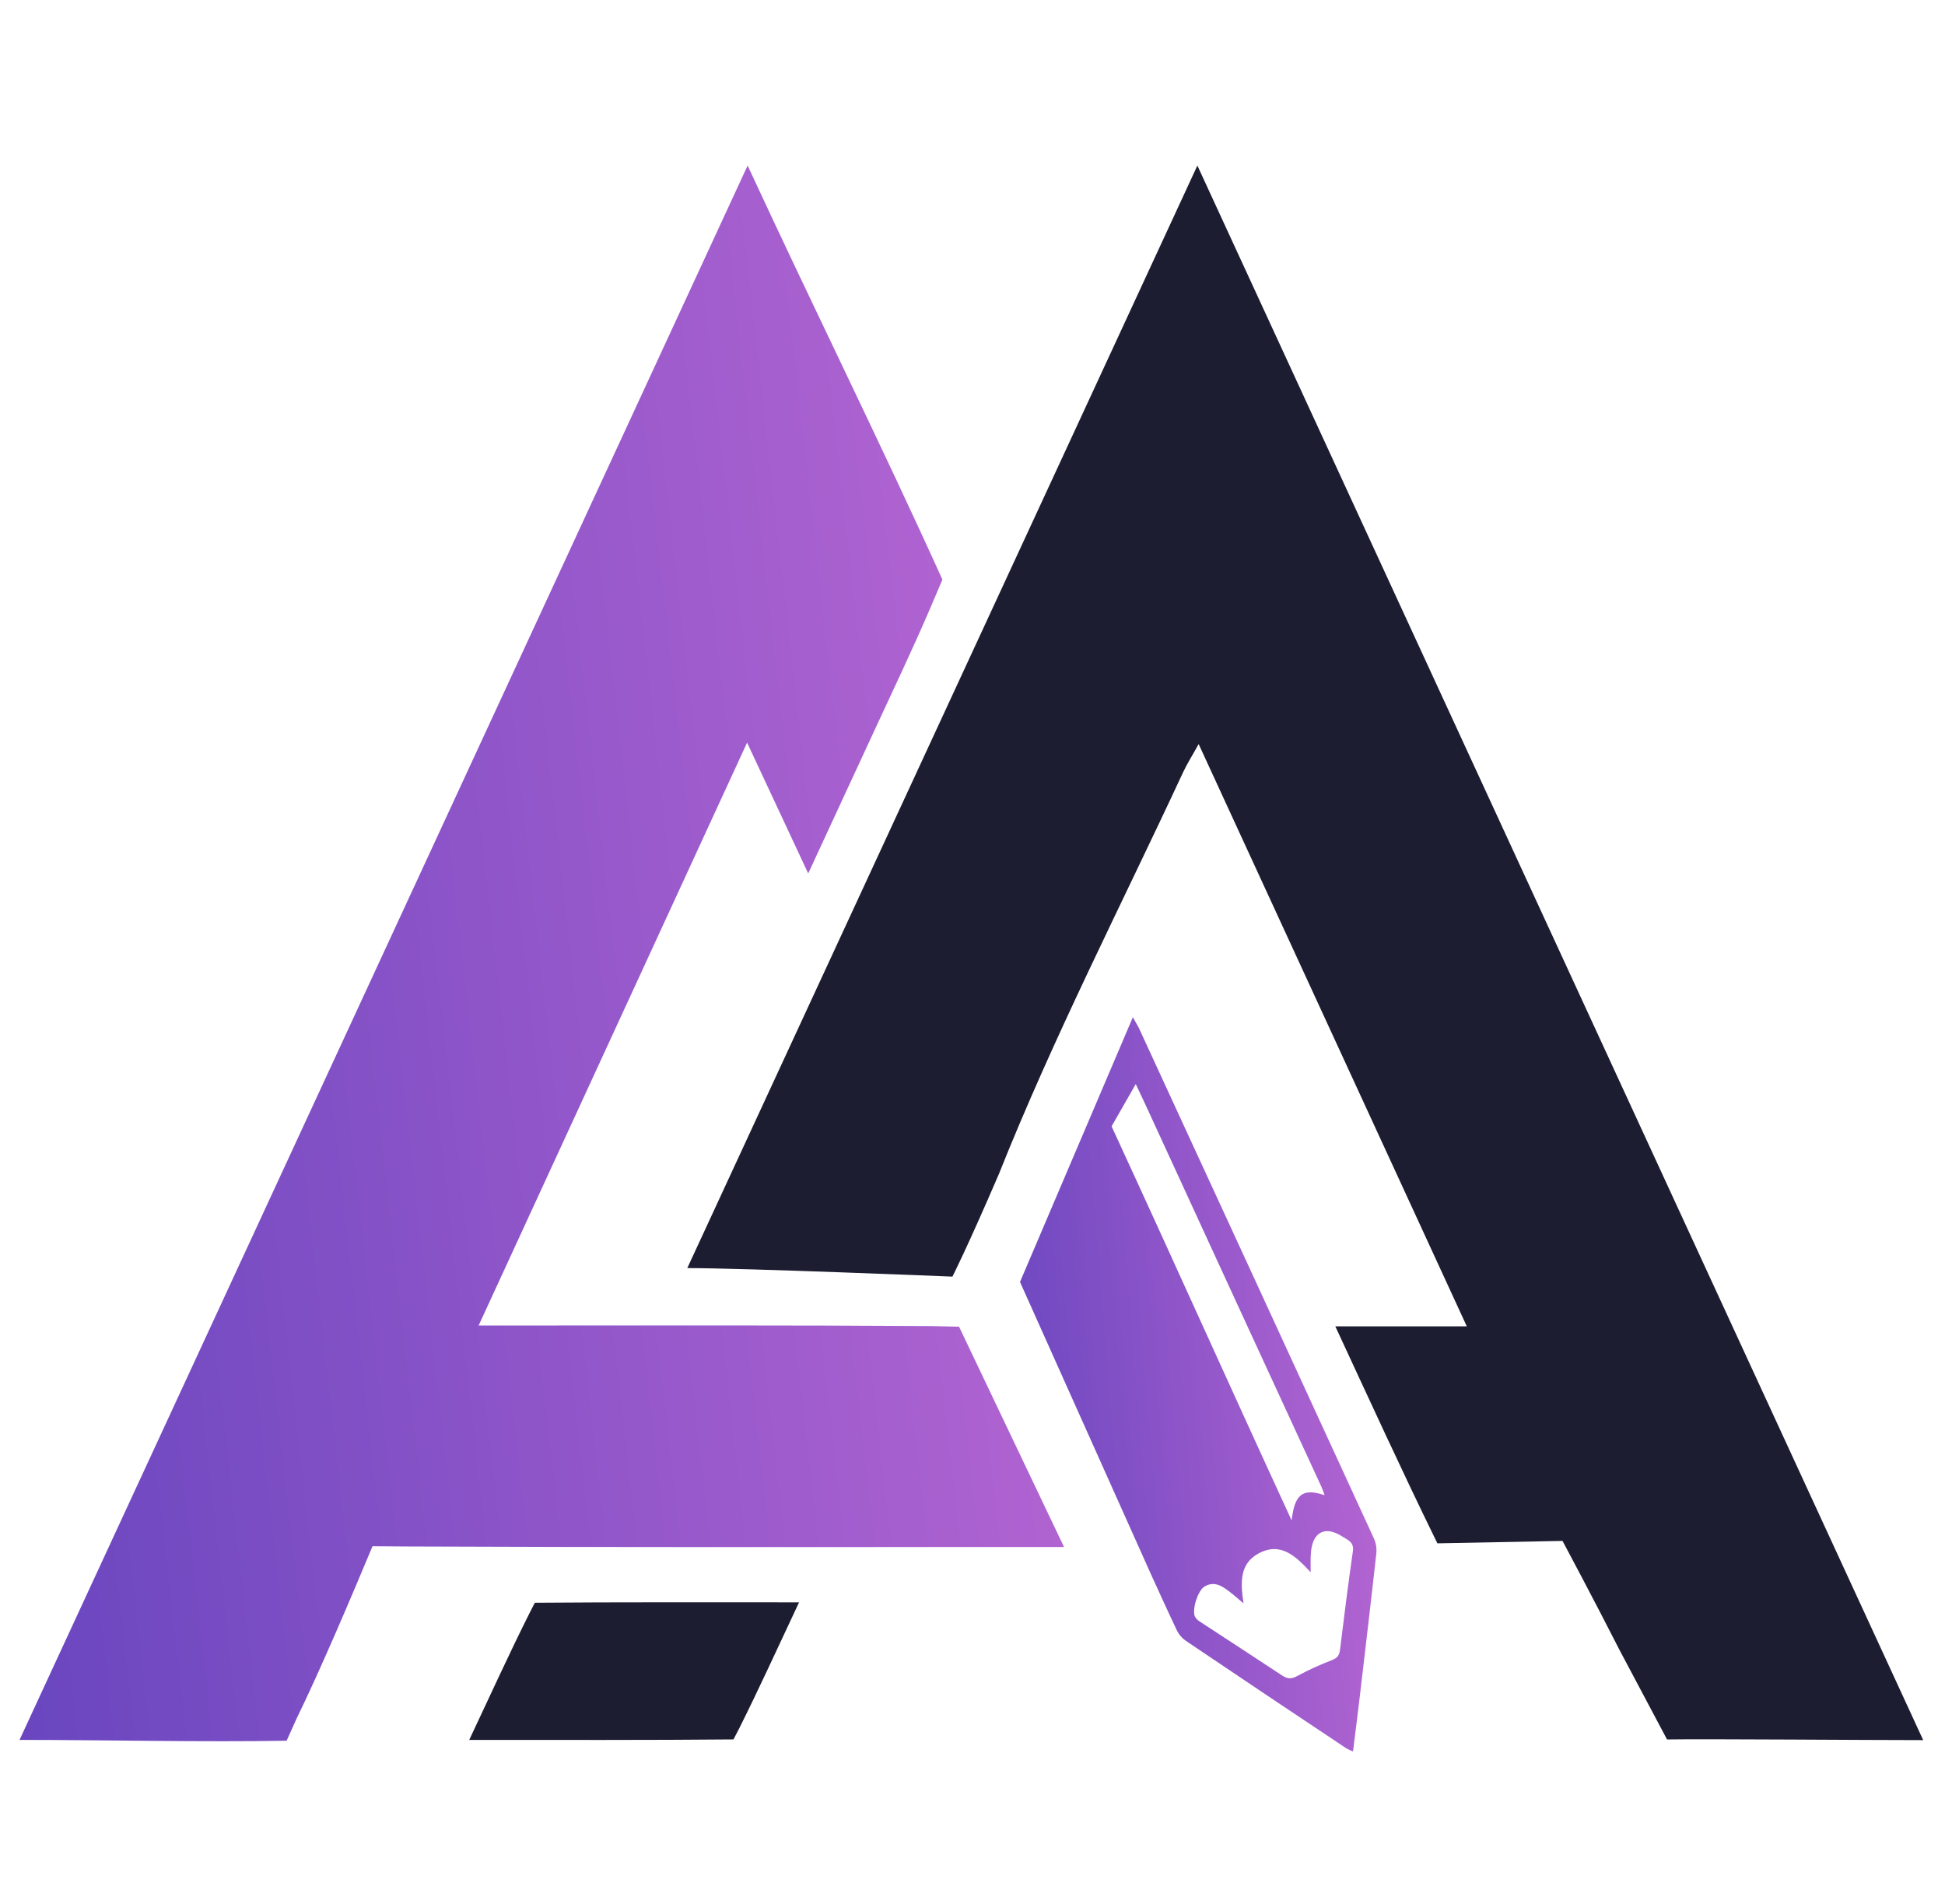 <svg width="47" height="46" viewBox="0 0 47 46" fill="none" xmlns="http://www.w3.org/2000/svg">
<path d="M46.473 42.044L28.934 4C24.794 12.947 20.737 21.715 16.608 30.639C17.99 30.639 23.015 30.845 23.015 30.845C23.015 30.845 23.357 30.179 24.139 28.363C25.455 25.063 27.087 21.888 28.588 18.662C28.68 18.463 28.799 18.277 28.965 17.978L35.444 32.046H32.267C33.102 33.845 33.861 35.504 34.661 37.141L34.734 37.289L37.758 37.231C37.758 37.231 38.544 38.702 39.129 39.855L40.283 42.028C41.291 42.013 45.045 42.044 46.473 42.044Z" fill="#1C1D31"/>
<path d="M25.712 37.378L23.175 32.055L22.492 32.04C19.215 32.018 15.938 32.026 12.66 32.026H11.566C13.739 27.308 15.856 22.714 18.053 17.943L19.53 21.104C20.096 19.881 20.59 18.818 21.081 17.755C21.555 16.73 22.043 15.71 22.488 14.673L22.773 14.004C21.32 10.792 19.642 7.404 18.066 4C12.171 16.748 6.351 29.328 0.472 42.039C2.613 42.039 4.93 42.095 6.926 42.058L7.173 41.511C7.732 40.37 8.513 38.531 9.002 37.359L9.848 37.365C14.764 37.387 19.68 37.378 24.595 37.378H25.712Z" fill="url(#paint0_linear_1644_96)"/>
<path d="M19.309 38.715C17.173 38.715 14.866 38.709 12.924 38.725L12.804 38.959C12.315 39.932 11.864 40.924 11.339 42.039C13.471 42.039 15.756 42.046 17.724 42.027L17.866 41.754C18.341 40.804 18.782 39.836 19.309 38.715Z" fill="#1C1D31"/>
<path d="M32.695 42.317C32.745 41.91 32.795 41.528 32.84 41.147C32.981 39.944 33.125 38.741 33.258 37.536C33.271 37.413 33.251 37.288 33.201 37.174C31.308 33.056 29.413 28.94 27.515 24.826L27.375 24.578L24.648 30.974L27.814 38.04C28.019 38.486 28.22 38.935 28.432 39.378C28.477 39.477 28.546 39.564 28.634 39.63C29.933 40.507 31.235 41.379 32.54 42.247C32.59 42.274 32.642 42.297 32.695 42.317ZM31.212 36.736C29.553 33.135 28.55 30.878 26.861 27.214L27.445 26.193L27.67 26.669C29.215 30.034 30.382 32.561 31.931 35.922C31.959 35.983 31.979 36.047 32.009 36.127C31.449 35.935 31.281 36.141 31.212 36.736V36.736ZM31.671 37.988C31.674 37.797 31.664 37.641 31.68 37.487C31.729 37.005 32.031 36.861 32.439 37.126C32.564 37.207 32.724 37.258 32.692 37.478C32.579 38.27 32.478 39.064 32.381 39.858C32.365 39.992 32.32 40.059 32.186 40.111C31.898 40.221 31.618 40.349 31.348 40.495C31.208 40.572 31.11 40.567 30.983 40.483C30.322 40.046 29.659 39.616 28.995 39.181C28.941 39.151 28.898 39.104 28.87 39.049C28.806 38.863 28.951 38.426 29.105 38.334C29.341 38.193 29.53 38.319 29.711 38.458C29.817 38.539 29.917 38.628 30.049 38.74C29.976 38.245 29.948 37.787 30.41 37.535C30.947 37.243 31.313 37.601 31.671 37.988V37.988Z" fill="url(#paint1_linear_1644_96)"/>
<defs>
<linearGradient id="paint0_linear_1644_96" x1="28.288" y1="-0.201" x2="-9.832" y2="4.079" gradientUnits="userSpaceOnUse">
<stop stop-color="#C36BD6"/>
<stop offset="1" stop-color="#583FBB"/>
</linearGradient>
<linearGradient id="paint1_linear_1644_96" x1="34.141" y1="22.62" x2="21.055" y2="23.696" gradientUnits="userSpaceOnUse">
<stop stop-color="#C36BD6"/>
<stop offset="1" stop-color="#583FBB"/>
</linearGradient>
</defs>
</svg>
